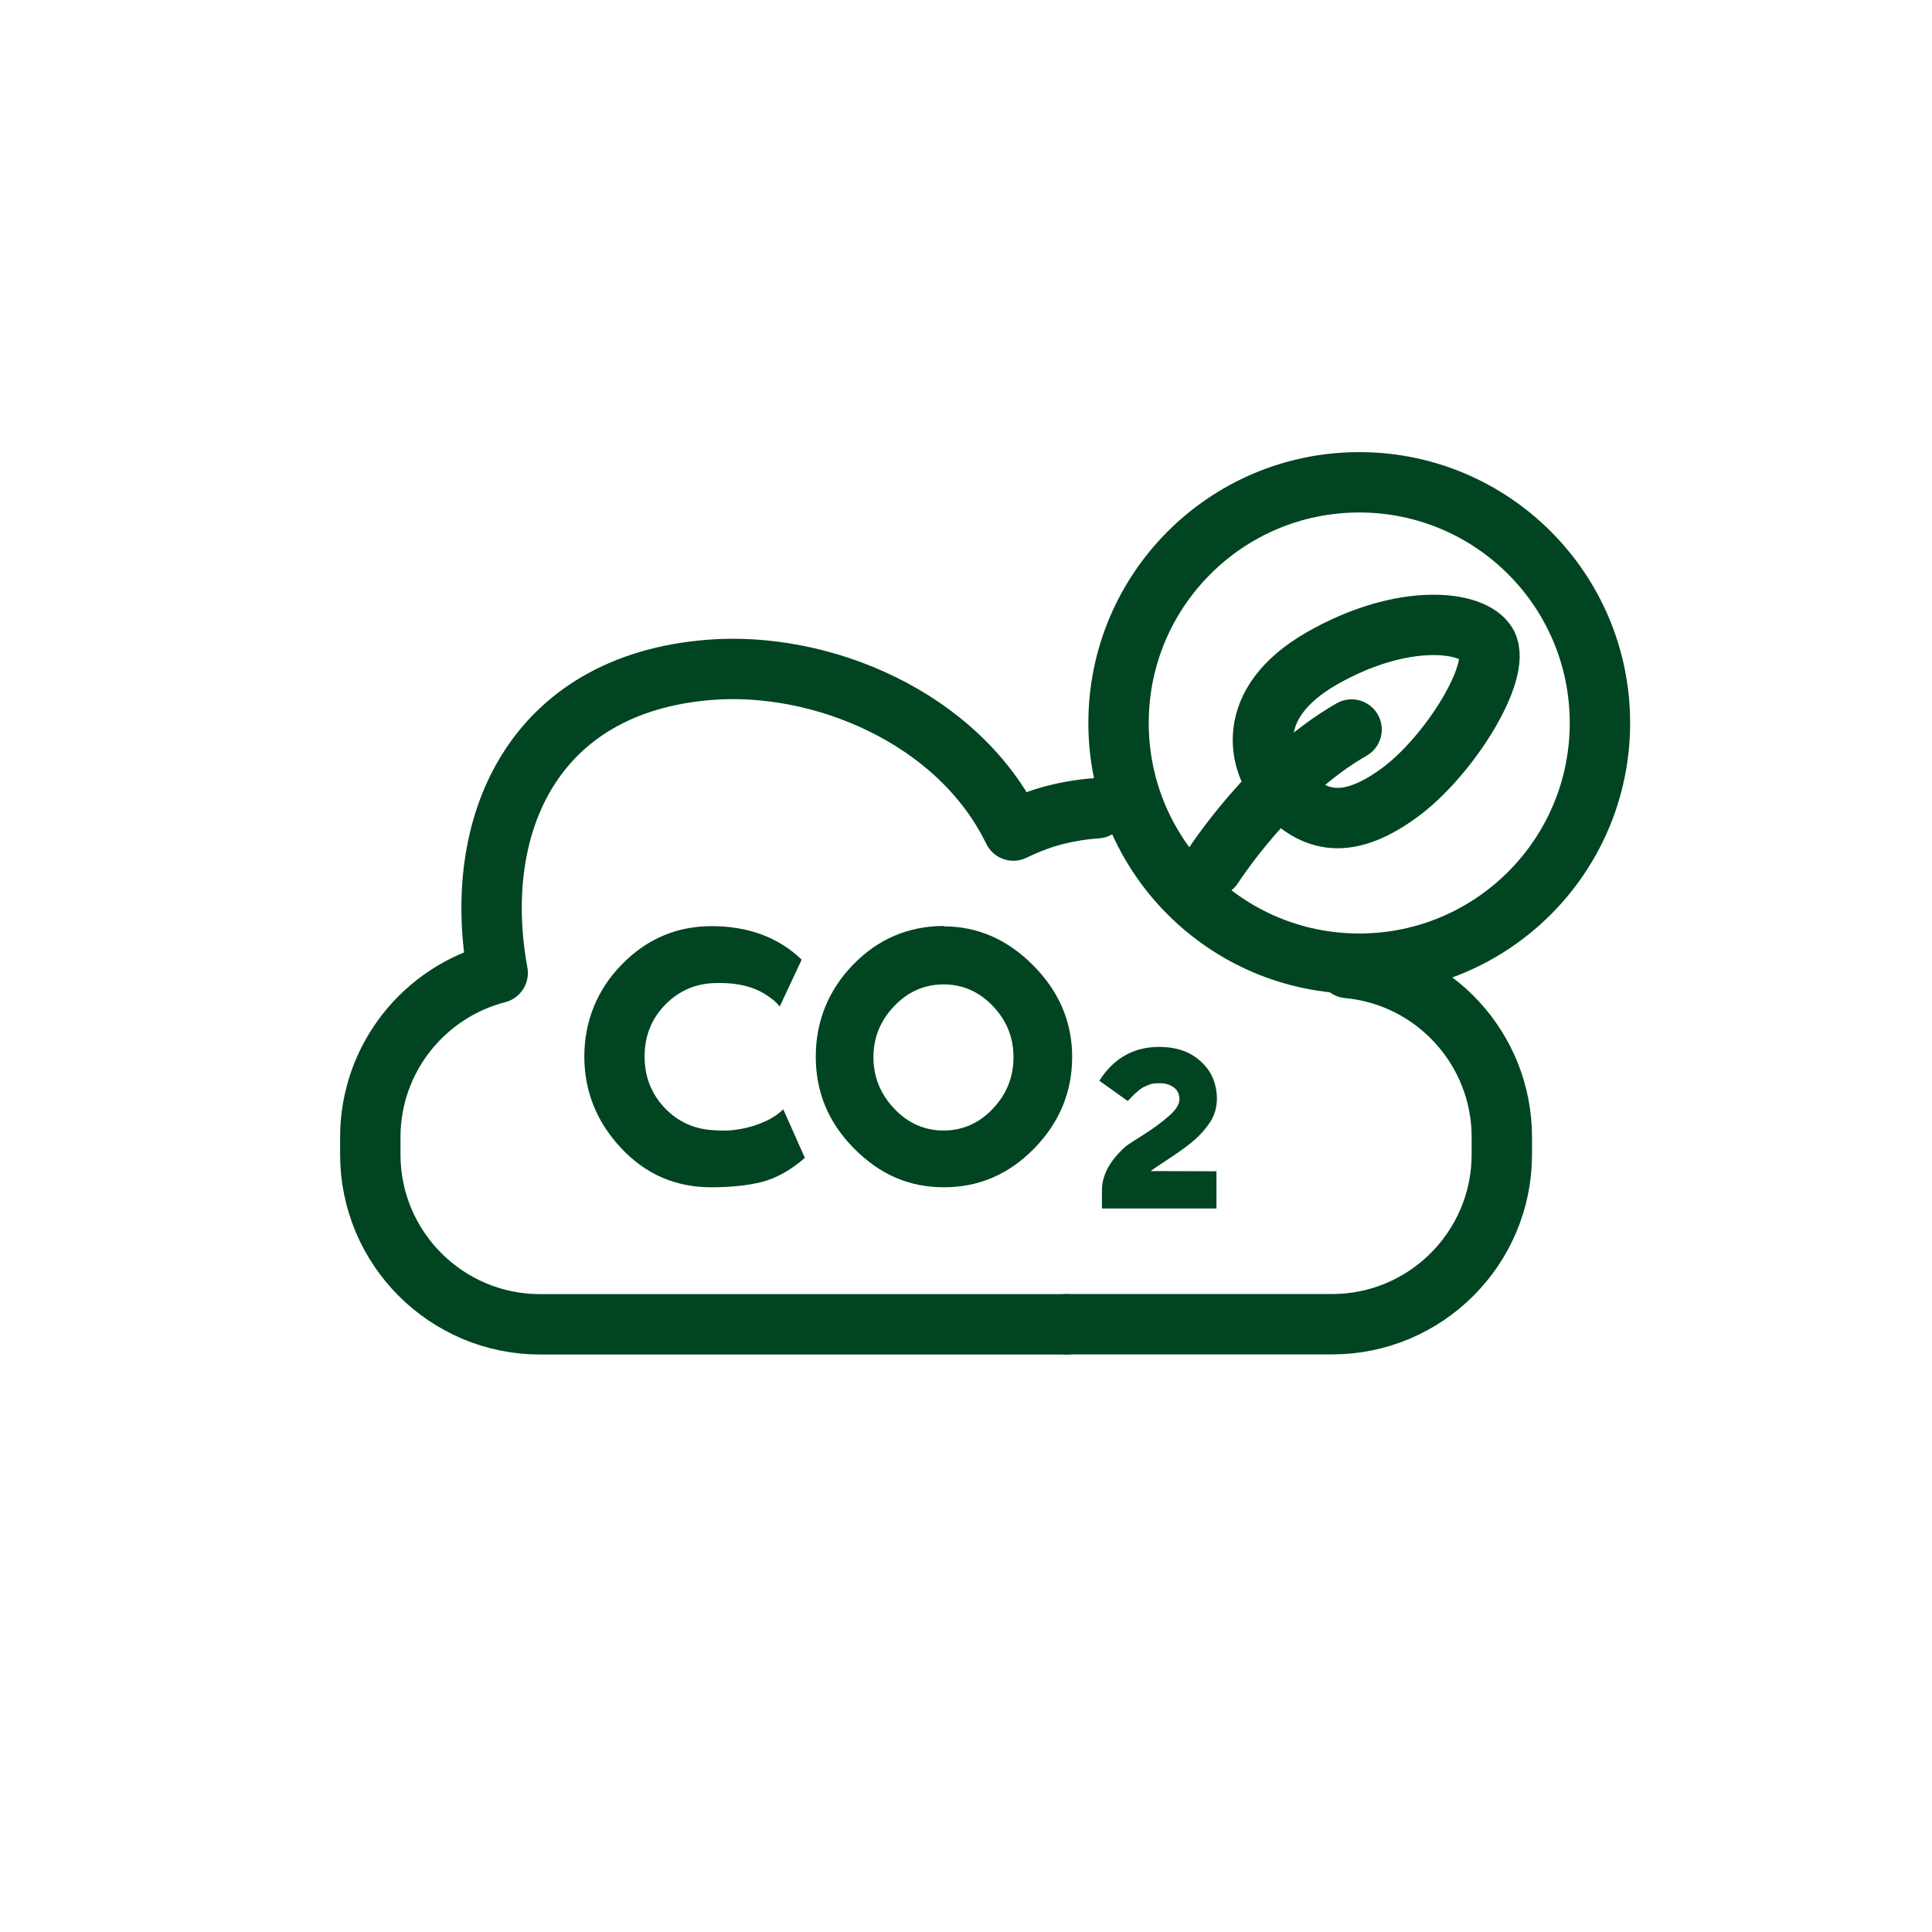 <?xml version="1.0" encoding="UTF-8"?><svg id="Design" xmlns="http://www.w3.org/2000/svg" viewBox="0 0 192 192"><defs><style>.cls-1{fill:none;stroke:#042;stroke-linecap:round;stroke-linejoin:round;stroke-width:6px;}.cls-2{fill:#042;}</style></defs><path class="cls-1" d="m133.94,96.2c8.58.79,15.31,8.02,15.31,16.81v1.71c0,9.32-7.56,16.88-16.88,16.88h-26.36"/><path class="cls-1" d="m105.99,131.61h-52.31c-9.32,0-16.88-7.56-16.88-16.88v-1.71c0-7.86,5.38-14.45,12.66-16.33-2.69-14.64,3.45-28.72,21.04-30.12,11.11-.89,24.73,4.7,30.21,15.97,1.06-.51,2.19-.99,3.45-1.36,1.53-.45,3.17-.74,4.86-.86"/><path class="cls-2" d="m79.99,115.07c-1.45,1.25-2.89,2.04-4.31,2.4-1.42.35-3.09.52-5,.52-3.55,0-6.53-1.3-8.96-3.9-2.43-2.6-3.65-5.64-3.65-9.1s1.25-6.62,3.73-9.15c2.48-2.53,5.45-3.8,8.92-3.8,3.66,0,6.65,1.12,8.95,3.33l-2.18,4.66c-.32-.42-.83-.85-1.52-1.27-1.33-.81-3.09-1.17-5.25-1.05-1.88.13-3.44.89-4.73,2.26-1.28,1.37-1.93,3.04-1.93,5.01s.64,3.66,1.93,5.05c1.28,1.38,2.87,2.14,4.76,2.28,1.88.18,3.67-.12,5.37-.9.69-.32,1.26-.71,1.72-1.17l2.14,4.81Z"/><path class="cls-2" d="m98.68,110.17c1.37-1.45,2.04-3.16,2.04-5.11s-.67-3.63-2.04-5.07c-1.37-1.44-3.01-2.16-4.91-2.16s-3.55.73-4.91,2.16c-1.37,1.44-2.06,3.12-2.06,5.07s.69,3.66,2.06,5.11c1.37,1.45,3.01,2.18,4.91,2.18s3.55-.73,4.91-2.18m-4.91-18.11c3.39,0,6.36,1.3,8.93,3.9,2.57,2.6,3.85,5.62,3.85,9.08s-1.25,6.5-3.76,9.08c-2.52,2.58-5.5,3.87-8.98,3.87s-6.38-1.28-8.93-3.85c-2.55-2.57-3.81-5.6-3.81-9.12s1.25-6.62,3.73-9.17c2.48-2.55,5.5-3.83,9.05-3.83l-.07.03Z"/><path class="cls-2" d="m120.89,116.41v3.69h-11.38v-1.94c.05-1.47.84-2.88,2.37-4.24.16-.13.74-.51,1.74-1.14,1-.63,1.84-1.25,2.54-1.87.7-.61,1.05-1.16,1.05-1.66s-.19-.92-.57-1.19c-.38-.28-.83-.41-1.35-.41-.23,0-.44,0-.63.03-.19.02-.38.07-.57.16-.19.09-.34.15-.44.19-.1.04-.25.14-.43.29-.18.16-.3.26-.36.31-.06.04-.2.18-.41.4-.21.22-.34.35-.38.39l-2.82-2.02c1.42-2.23,3.4-3.35,5.92-3.36,1.74,0,3.13.48,4.18,1.46.86.77,1.36,1.74,1.53,2.91.17,1.17-.04,2.21-.63,3.13-.43.64-.95,1.23-1.56,1.76-.61.53-1.43,1.13-2.45,1.8-1.02.67-1.66,1.1-1.9,1.28l6.56.02Z"/><circle class="cls-1" cx="135.08" cy="71.85" r="23.92"/><path class="cls-1" d="m120.52,86.12s5.78-9.04,13.8-13.62m-7.24,5.49c-1.77-2.05-3.71-8,4.32-12.58,8.03-4.58,15.02-3.76,16.36-1.41,1.52,2.69-3.76,11.23-8.76,14.84-5.41,3.91-8.76,2.81-11.92-.86Z"/></svg>